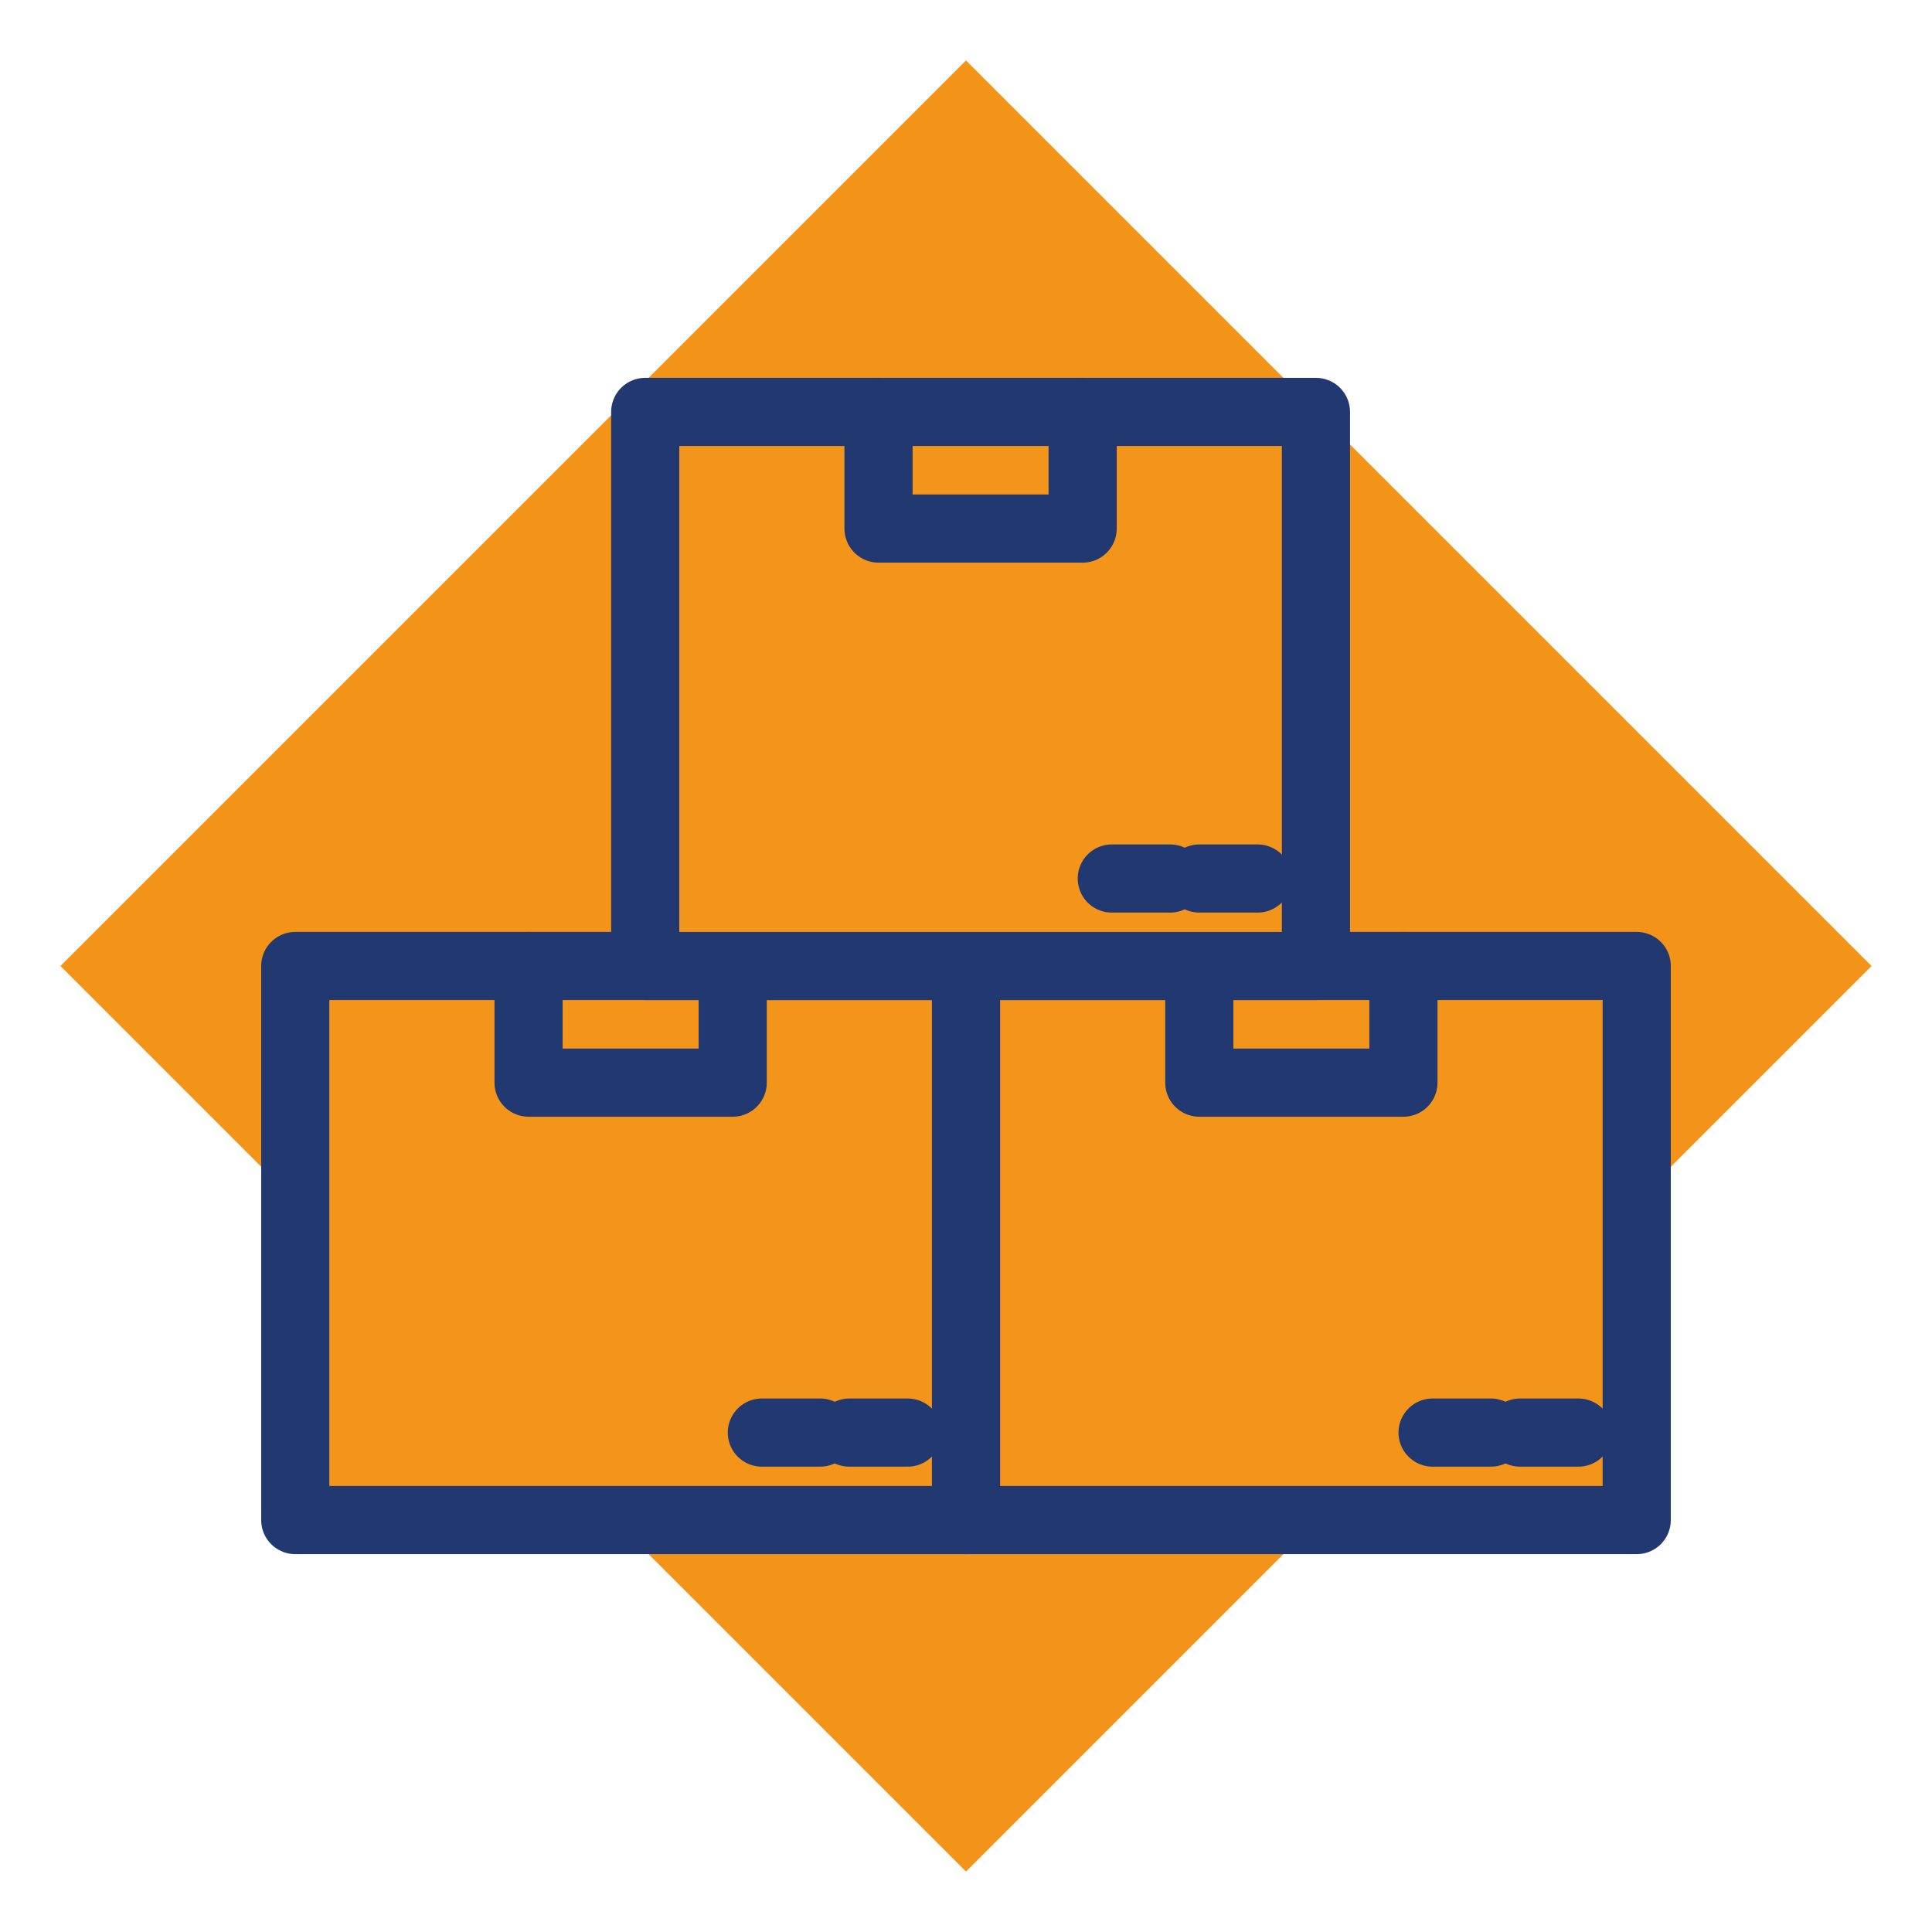 <?xml version="1.0" encoding="UTF-8"?><svg xmlns="http://www.w3.org/2000/svg" viewBox="0 0 170.079 170.079"><g id="Ebene_2"><rect x="28.669" y="28.669" width="112.741" height="112.741" transform="translate(85.04 -35.224) rotate(45)" style="fill:#f39419;"/></g><g id="Ebene_1"><g><rect x="85.039" y="85.039" width="59.045" height="48.777" style="fill:#f4951b; stroke:#223871; stroke-linecap:round; stroke-linejoin:round; stroke-width:6px;"/><line x1="138.95" y1="126.114" x2="133.816" y2="126.114" style="fill:#f4951b; stroke:#223871; stroke-linecap:round; stroke-linejoin:round; stroke-width:6px;"/><line x1="131.249" y1="126.114" x2="126.114" y2="126.114" style="fill:#f4951b; stroke:#223871; stroke-linecap:round; stroke-linejoin:round; stroke-width:6px;"/><rect x="25.994" y="85.039" width="59.045" height="48.777" style="fill:#f4951b; stroke:#223871; stroke-linecap:round; stroke-linejoin:round; stroke-width:6px;"/><polyline points="64.502 85.039 64.502 95.308 46.531 95.308 46.531 85.039" style="fill:none; stroke:#223871; stroke-linecap:round; stroke-linejoin:round; stroke-width:6px;"/><polyline points="123.547 85.039 123.547 95.308 105.577 95.308 105.577 85.039" style="fill:none; stroke:#223871; stroke-linecap:round; stroke-linejoin:round; stroke-width:6px;"/><rect x="56.8" y="36.263" width="59.045" height="48.777" style="fill:#f4951b; stroke:#223871; stroke-linecap:round; stroke-linejoin:round; stroke-width:6px;"/><line x1="110.711" y1="77.338" x2="105.577" y2="77.338" style="fill:#f4951b; stroke:#223871; stroke-linecap:round; stroke-linejoin:round; stroke-width:6px;"/><line x1="103.01" y1="77.338" x2="97.875" y2="77.338" style="fill:#f4951b; stroke:#223871; stroke-linecap:round; stroke-linejoin:round; stroke-width:6px;"/><polyline points="95.308 36.263 95.308 46.531 77.338 46.531 77.338 36.263" style="fill:none; stroke:#223871; stroke-linecap:round; stroke-linejoin:round; stroke-width:6px;"/><line x1="79.905" y1="126.114" x2="74.771" y2="126.114" style="fill:#f4951b; stroke:#223871; stroke-linecap:round; stroke-linejoin:round; stroke-width:6px;"/><line x1="72.203" y1="126.114" x2="67.069" y2="126.114" style="fill:#f4951b; stroke:#223871; stroke-linecap:round; stroke-linejoin:round; stroke-width:6px;"/></g></g></svg>